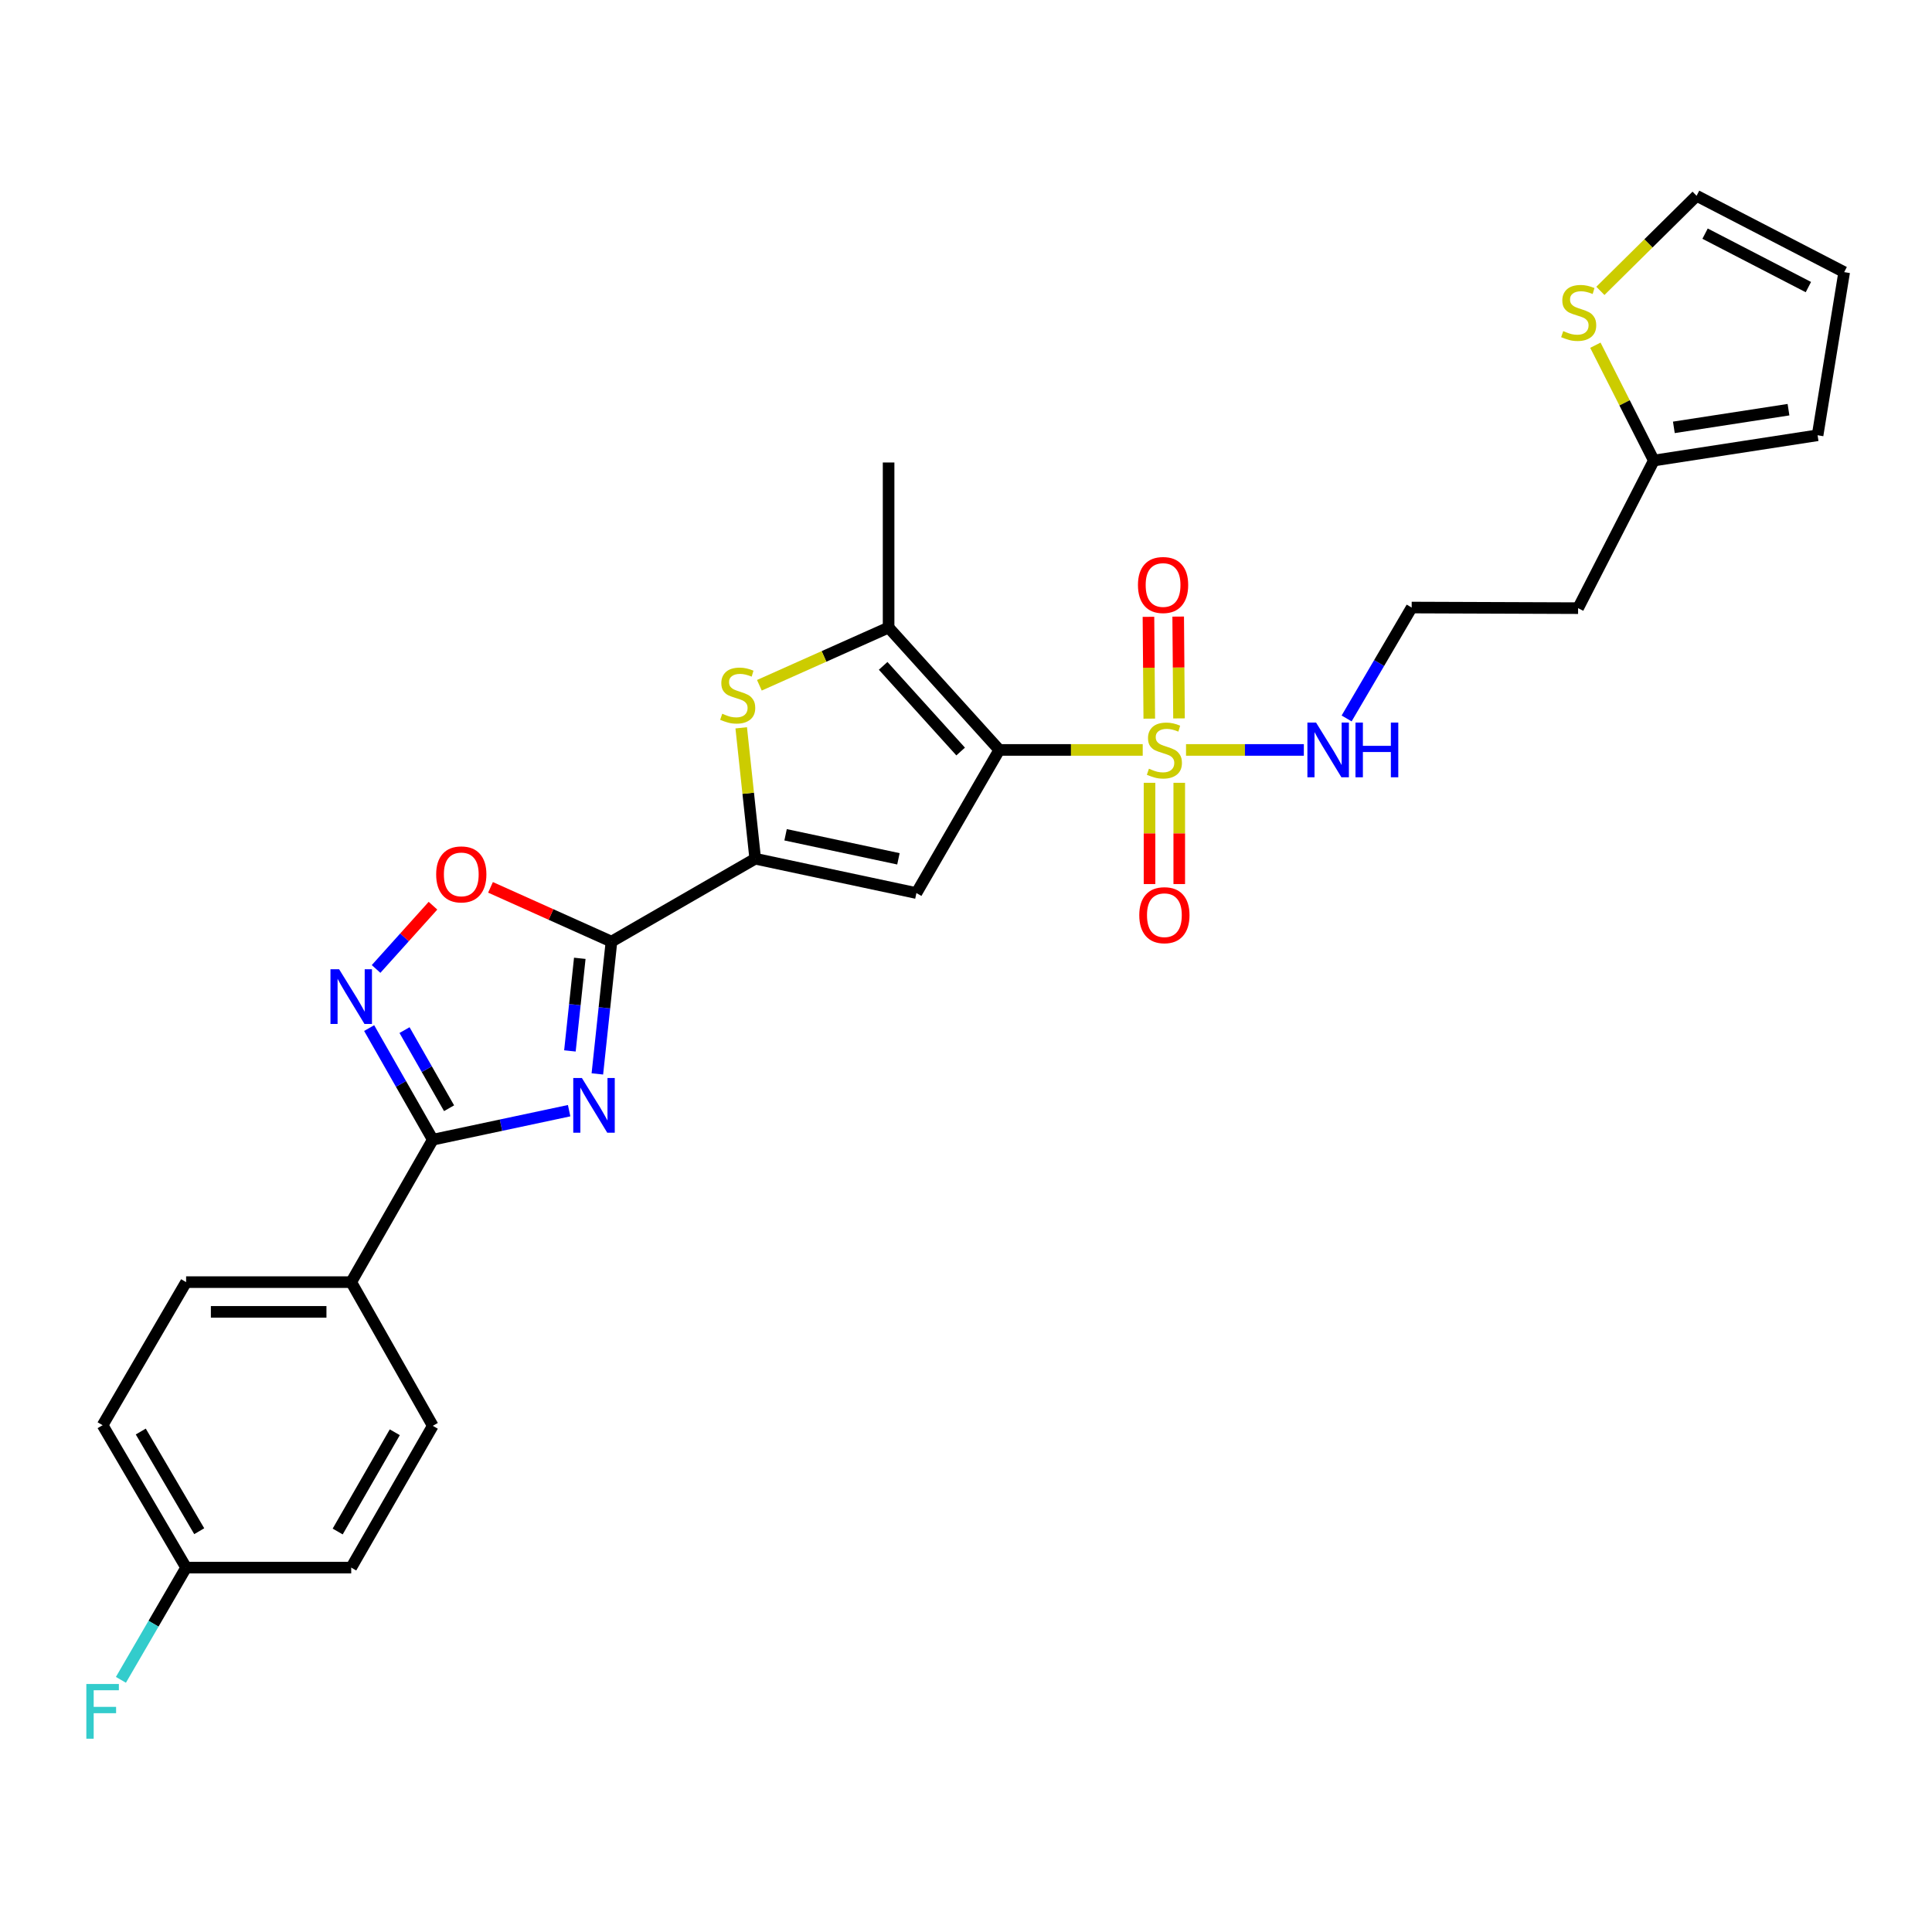 <?xml version='1.0' encoding='iso-8859-1'?>
<svg version='1.1' baseProfile='full'
              xmlns='http://www.w3.org/2000/svg'
                      xmlns:rdkit='http://www.rdkit.org/xml'
                      xmlns:xlink='http://www.w3.org/1999/xlink'
                  xml:space='preserve'
width='1000px' height='1000px' viewBox='0 0 1000 1000'>
<!-- END OF HEADER -->
<rect style='opacity:1.0;fill:#FFFFFF;stroke:none' width='1000' height='1000' x='0' y='0'> </rect>
<path class='bond-0' d='M 517.232,388.164 L 554.351,388.164' style='fill:none;fill-rule:evenodd;stroke:#000000;stroke-width:6px;stroke-linecap:butt;stroke-linejoin:miter;stroke-opacity:1' />
<path class='bond-0' d='M 554.351,388.164 L 591.471,388.164' style='fill:none;fill-rule:evenodd;stroke:#CCCC00;stroke-width:6px;stroke-linecap:butt;stroke-linejoin:miter;stroke-opacity:1' />
<path class='bond-3' d='M 517.232,388.164 L 474.333,462.241' style='fill:none;fill-rule:evenodd;stroke:#000000;stroke-width:6px;stroke-linecap:butt;stroke-linejoin:miter;stroke-opacity:1' />
<path class='bond-6' d='M 517.232,388.164 L 459.937,324.825' style='fill:none;fill-rule:evenodd;stroke:#000000;stroke-width:6px;stroke-linecap:butt;stroke-linejoin:miter;stroke-opacity:1' />
<path class='bond-6' d='M 497.226,388.986 L 457.119,344.648' style='fill:none;fill-rule:evenodd;stroke:#000000;stroke-width:6px;stroke-linecap:butt;stroke-linejoin:miter;stroke-opacity:1' />
<path class='bond-10' d='M 610.251,371.846 L 610.04,345.496' style='fill:none;fill-rule:evenodd;stroke:#CCCC00;stroke-width:6px;stroke-linecap:butt;stroke-linejoin:miter;stroke-opacity:1' />
<path class='bond-10' d='M 610.04,345.496 L 609.829,319.145' style='fill:none;fill-rule:evenodd;stroke:#FF0000;stroke-width:6px;stroke-linecap:butt;stroke-linejoin:miter;stroke-opacity:1' />
<path class='bond-10' d='M 594.863,371.969 L 594.652,345.619' style='fill:none;fill-rule:evenodd;stroke:#CCCC00;stroke-width:6px;stroke-linecap:butt;stroke-linejoin:miter;stroke-opacity:1' />
<path class='bond-10' d='M 594.652,345.619 L 594.441,319.268' style='fill:none;fill-rule:evenodd;stroke:#FF0000;stroke-width:6px;stroke-linecap:butt;stroke-linejoin:miter;stroke-opacity:1' />
<path class='bond-11' d='M 594.993,405.18 L 594.993,431.384' style='fill:none;fill-rule:evenodd;stroke:#CCCC00;stroke-width:6px;stroke-linecap:butt;stroke-linejoin:miter;stroke-opacity:1' />
<path class='bond-11' d='M 594.993,431.384 L 594.993,457.588' style='fill:none;fill-rule:evenodd;stroke:#FF0000;stroke-width:6px;stroke-linecap:butt;stroke-linejoin:miter;stroke-opacity:1' />
<path class='bond-11' d='M 610.381,405.18 L 610.381,431.384' style='fill:none;fill-rule:evenodd;stroke:#CCCC00;stroke-width:6px;stroke-linecap:butt;stroke-linejoin:miter;stroke-opacity:1' />
<path class='bond-11' d='M 610.381,431.384 L 610.381,457.588' style='fill:none;fill-rule:evenodd;stroke:#FF0000;stroke-width:6px;stroke-linecap:butt;stroke-linejoin:miter;stroke-opacity:1' />
<path class='bond-15' d='M 613.886,388.164 L 644.379,388.164' style='fill:none;fill-rule:evenodd;stroke:#CCCC00;stroke-width:6px;stroke-linecap:butt;stroke-linejoin:miter;stroke-opacity:1' />
<path class='bond-15' d='M 644.379,388.164 L 674.871,388.164' style='fill:none;fill-rule:evenodd;stroke:#0000FF;stroke-width:6px;stroke-linecap:butt;stroke-linejoin:miter;stroke-opacity:1' />
<path class='bond-1' d='M 309.194,555.855 L 312.844,521.619' style='fill:none;fill-rule:evenodd;stroke:#0000FF;stroke-width:6px;stroke-linecap:butt;stroke-linejoin:miter;stroke-opacity:1' />
<path class='bond-1' d='M 312.844,521.619 L 316.494,487.383' style='fill:none;fill-rule:evenodd;stroke:#000000;stroke-width:6px;stroke-linecap:butt;stroke-linejoin:miter;stroke-opacity:1' />
<path class='bond-1' d='M 294.988,543.953 L 297.542,519.988' style='fill:none;fill-rule:evenodd;stroke:#0000FF;stroke-width:6px;stroke-linecap:butt;stroke-linejoin:miter;stroke-opacity:1' />
<path class='bond-1' d='M 297.542,519.988 L 300.097,496.023' style='fill:none;fill-rule:evenodd;stroke:#000000;stroke-width:6px;stroke-linecap:butt;stroke-linejoin:miter;stroke-opacity:1' />
<path class='bond-5' d='M 294.584,574.885 L 259.298,582.394' style='fill:none;fill-rule:evenodd;stroke:#0000FF;stroke-width:6px;stroke-linecap:butt;stroke-linejoin:miter;stroke-opacity:1' />
<path class='bond-5' d='M 259.298,582.394 L 224.011,589.902' style='fill:none;fill-rule:evenodd;stroke:#000000;stroke-width:6px;stroke-linecap:butt;stroke-linejoin:miter;stroke-opacity:1' />
<path class='bond-2' d='M 316.494,487.383 L 390.895,444.467' style='fill:none;fill-rule:evenodd;stroke:#000000;stroke-width:6px;stroke-linecap:butt;stroke-linejoin:miter;stroke-opacity:1' />
<path class='bond-9' d='M 316.494,487.383 L 285.191,473.338' style='fill:none;fill-rule:evenodd;stroke:#000000;stroke-width:6px;stroke-linecap:butt;stroke-linejoin:miter;stroke-opacity:1' />
<path class='bond-9' d='M 285.191,473.338 L 253.888,459.292' style='fill:none;fill-rule:evenodd;stroke:#FF0000;stroke-width:6px;stroke-linecap:butt;stroke-linejoin:miter;stroke-opacity:1' />
<path class='bond-4' d='M 474.333,462.241 L 390.895,444.467' style='fill:none;fill-rule:evenodd;stroke:#000000;stroke-width:6px;stroke-linecap:butt;stroke-linejoin:miter;stroke-opacity:1' />
<path class='bond-4' d='M 465.023,444.524 L 406.617,432.083' style='fill:none;fill-rule:evenodd;stroke:#000000;stroke-width:6px;stroke-linecap:butt;stroke-linejoin:miter;stroke-opacity:1' />
<path class='bond-28' d='M 390.895,444.467 L 387.274,410.591' style='fill:none;fill-rule:evenodd;stroke:#000000;stroke-width:6px;stroke-linecap:butt;stroke-linejoin:miter;stroke-opacity:1' />
<path class='bond-28' d='M 387.274,410.591 L 383.652,376.716' style='fill:none;fill-rule:evenodd;stroke:#CCCC00;stroke-width:6px;stroke-linecap:butt;stroke-linejoin:miter;stroke-opacity:1' />
<path class='bond-13' d='M 224.011,589.902 L 181.788,663.629' style='fill:none;fill-rule:evenodd;stroke:#000000;stroke-width:6px;stroke-linecap:butt;stroke-linejoin:miter;stroke-opacity:1' />
<path class='bond-29' d='M 224.011,589.902 L 207.543,561.018' style='fill:none;fill-rule:evenodd;stroke:#000000;stroke-width:6px;stroke-linecap:butt;stroke-linejoin:miter;stroke-opacity:1' />
<path class='bond-29' d='M 207.543,561.018 L 191.076,532.134' style='fill:none;fill-rule:evenodd;stroke:#0000FF;stroke-width:6px;stroke-linecap:butt;stroke-linejoin:miter;stroke-opacity:1' />
<path class='bond-29' d='M 232.439,573.616 L 220.911,553.397' style='fill:none;fill-rule:evenodd;stroke:#000000;stroke-width:6px;stroke-linecap:butt;stroke-linejoin:miter;stroke-opacity:1' />
<path class='bond-29' d='M 220.911,553.397 L 209.384,533.178' style='fill:none;fill-rule:evenodd;stroke:#0000FF;stroke-width:6px;stroke-linecap:butt;stroke-linejoin:miter;stroke-opacity:1' />
<path class='bond-7' d='M 459.937,324.825 L 426.494,339.76' style='fill:none;fill-rule:evenodd;stroke:#000000;stroke-width:6px;stroke-linecap:butt;stroke-linejoin:miter;stroke-opacity:1' />
<path class='bond-7' d='M 426.494,339.76 L 393.052,354.694' style='fill:none;fill-rule:evenodd;stroke:#CCCC00;stroke-width:6px;stroke-linecap:butt;stroke-linejoin:miter;stroke-opacity:1' />
<path class='bond-26' d='M 459.937,324.825 L 459.937,239.386' style='fill:none;fill-rule:evenodd;stroke:#000000;stroke-width:6px;stroke-linecap:butt;stroke-linejoin:miter;stroke-opacity:1' />
<path class='bond-8' d='M 194.657,501.534 L 209.383,485.162' style='fill:none;fill-rule:evenodd;stroke:#0000FF;stroke-width:6px;stroke-linecap:butt;stroke-linejoin:miter;stroke-opacity:1' />
<path class='bond-8' d='M 209.383,485.162 L 224.109,468.79' style='fill:none;fill-rule:evenodd;stroke:#FF0000;stroke-width:6px;stroke-linecap:butt;stroke-linejoin:miter;stroke-opacity:1' />
<path class='bond-12' d='M 825.762,178.681 L 840.89,208.525' style='fill:none;fill-rule:evenodd;stroke:#CCCC00;stroke-width:6px;stroke-linecap:butt;stroke-linejoin:miter;stroke-opacity:1' />
<path class='bond-12' d='M 840.89,208.525 L 856.019,238.369' style='fill:none;fill-rule:evenodd;stroke:#000000;stroke-width:6px;stroke-linecap:butt;stroke-linejoin:miter;stroke-opacity:1' />
<path class='bond-16' d='M 828.354,150.556 L 853.253,125.947' style='fill:none;fill-rule:evenodd;stroke:#CCCC00;stroke-width:6px;stroke-linecap:butt;stroke-linejoin:miter;stroke-opacity:1' />
<path class='bond-16' d='M 853.253,125.947 L 878.152,101.338' style='fill:none;fill-rule:evenodd;stroke:#000000;stroke-width:6px;stroke-linecap:butt;stroke-linejoin:miter;stroke-opacity:1' />
<path class='bond-19' d='M 181.788,663.629 L 96.332,663.629' style='fill:none;fill-rule:evenodd;stroke:#000000;stroke-width:6px;stroke-linecap:butt;stroke-linejoin:miter;stroke-opacity:1' />
<path class='bond-19' d='M 168.969,679.017 L 109.15,679.017' style='fill:none;fill-rule:evenodd;stroke:#000000;stroke-width:6px;stroke-linecap:butt;stroke-linejoin:miter;stroke-opacity:1' />
<path class='bond-20' d='M 181.788,663.629 L 224.011,738.005' style='fill:none;fill-rule:evenodd;stroke:#000000;stroke-width:6px;stroke-linecap:butt;stroke-linejoin:miter;stroke-opacity:1' />
<path class='bond-14' d='M 856.019,238.369 L 816.822,314.78' style='fill:none;fill-rule:evenodd;stroke:#000000;stroke-width:6px;stroke-linecap:butt;stroke-linejoin:miter;stroke-opacity:1' />
<path class='bond-17' d='M 856.019,238.369 L 940.782,225.298' style='fill:none;fill-rule:evenodd;stroke:#000000;stroke-width:6px;stroke-linecap:butt;stroke-linejoin:miter;stroke-opacity:1' />
<path class='bond-17' d='M 866.388,221.2 L 925.722,212.05' style='fill:none;fill-rule:evenodd;stroke:#000000;stroke-width:6px;stroke-linecap:butt;stroke-linejoin:miter;stroke-opacity:1' />
<path class='bond-23' d='M 697.009,371.868 L 713.846,343.166' style='fill:none;fill-rule:evenodd;stroke:#0000FF;stroke-width:6px;stroke-linecap:butt;stroke-linejoin:miter;stroke-opacity:1' />
<path class='bond-23' d='M 713.846,343.166 L 730.682,314.463' style='fill:none;fill-rule:evenodd;stroke:#000000;stroke-width:6px;stroke-linecap:butt;stroke-linejoin:miter;stroke-opacity:1' />
<path class='bond-30' d='M 878.152,101.338 L 954.545,140.86' style='fill:none;fill-rule:evenodd;stroke:#000000;stroke-width:6px;stroke-linecap:butt;stroke-linejoin:miter;stroke-opacity:1' />
<path class='bond-30' d='M 882.54,120.933 L 936.016,148.599' style='fill:none;fill-rule:evenodd;stroke:#000000;stroke-width:6px;stroke-linecap:butt;stroke-linejoin:miter;stroke-opacity:1' />
<path class='bond-18' d='M 940.782,225.298 L 954.545,140.86' style='fill:none;fill-rule:evenodd;stroke:#000000;stroke-width:6px;stroke-linecap:butt;stroke-linejoin:miter;stroke-opacity:1' />
<path class='bond-24' d='M 96.332,663.629 L 53.109,737.688' style='fill:none;fill-rule:evenodd;stroke:#000000;stroke-width:6px;stroke-linecap:butt;stroke-linejoin:miter;stroke-opacity:1' />
<path class='bond-25' d='M 224.011,738.005 L 181.788,811.389' style='fill:none;fill-rule:evenodd;stroke:#000000;stroke-width:6px;stroke-linecap:butt;stroke-linejoin:miter;stroke-opacity:1' />
<path class='bond-25' d='M 204.339,741.338 L 174.783,792.707' style='fill:none;fill-rule:evenodd;stroke:#000000;stroke-width:6px;stroke-linecap:butt;stroke-linejoin:miter;stroke-opacity:1' />
<path class='bond-21' d='M 816.822,314.78 L 730.682,314.463' style='fill:none;fill-rule:evenodd;stroke:#000000;stroke-width:6px;stroke-linecap:butt;stroke-linejoin:miter;stroke-opacity:1' />
<path class='bond-22' d='M 96.332,811.389 L 181.788,811.389' style='fill:none;fill-rule:evenodd;stroke:#000000;stroke-width:6px;stroke-linecap:butt;stroke-linejoin:miter;stroke-opacity:1' />
<path class='bond-27' d='M 96.332,811.389 L 79.458,840.434' style='fill:none;fill-rule:evenodd;stroke:#000000;stroke-width:6px;stroke-linecap:butt;stroke-linejoin:miter;stroke-opacity:1' />
<path class='bond-27' d='M 79.458,840.434 L 62.584,869.479' style='fill:none;fill-rule:evenodd;stroke:#33CCCC;stroke-width:6px;stroke-linecap:butt;stroke-linejoin:miter;stroke-opacity:1' />
<path class='bond-31' d='M 96.332,811.389 L 53.109,737.688' style='fill:none;fill-rule:evenodd;stroke:#000000;stroke-width:6px;stroke-linecap:butt;stroke-linejoin:miter;stroke-opacity:1' />
<path class='bond-31' d='M 103.122,792.549 L 72.866,740.959' style='fill:none;fill-rule:evenodd;stroke:#000000;stroke-width:6px;stroke-linecap:butt;stroke-linejoin:miter;stroke-opacity:1' />
<path  class='atom-1' d='M 594.687 397.884
Q 595.007 398.004, 596.327 398.564
Q 597.647 399.124, 599.087 399.484
Q 600.567 399.804, 602.007 399.804
Q 604.687 399.804, 606.247 398.524
Q 607.807 397.204, 607.807 394.924
Q 607.807 393.364, 607.007 392.404
Q 606.247 391.444, 605.047 390.924
Q 603.847 390.404, 601.847 389.804
Q 599.327 389.044, 597.807 388.324
Q 596.327 387.604, 595.247 386.084
Q 594.207 384.564, 594.207 382.004
Q 594.207 378.444, 596.607 376.244
Q 599.047 374.044, 603.847 374.044
Q 607.127 374.044, 610.847 375.604
L 609.927 378.684
Q 606.527 377.284, 603.967 377.284
Q 601.207 377.284, 599.687 378.444
Q 598.167 379.564, 598.207 381.524
Q 598.207 383.044, 598.967 383.964
Q 599.767 384.884, 600.887 385.404
Q 602.047 385.924, 603.967 386.524
Q 606.527 387.324, 608.047 388.124
Q 609.567 388.924, 610.647 390.564
Q 611.767 392.164, 611.767 394.924
Q 611.767 398.844, 609.127 400.964
Q 606.527 403.044, 602.167 403.044
Q 599.647 403.044, 597.727 402.484
Q 595.847 401.964, 593.607 401.044
L 594.687 397.884
' fill='#CCCC00'/>
<path  class='atom-2' d='M 301.197 557.986
L 310.477 572.986
Q 311.397 574.466, 312.877 577.146
Q 314.357 579.826, 314.437 579.986
L 314.437 557.986
L 318.197 557.986
L 318.197 586.306
L 314.317 586.306
L 304.357 569.906
Q 303.197 567.986, 301.957 565.786
Q 300.757 563.586, 300.397 562.906
L 300.397 586.306
L 296.717 586.306
L 296.717 557.986
L 301.197 557.986
' fill='#0000FF'/>
<path  class='atom-8' d='M 373.833 369.424
Q 374.153 369.544, 375.473 370.104
Q 376.793 370.664, 378.233 371.024
Q 379.713 371.344, 381.153 371.344
Q 383.833 371.344, 385.393 370.064
Q 386.953 368.744, 386.953 366.464
Q 386.953 364.904, 386.153 363.944
Q 385.393 362.984, 384.193 362.464
Q 382.993 361.944, 380.993 361.344
Q 378.473 360.584, 376.953 359.864
Q 375.473 359.144, 374.393 357.624
Q 373.353 356.104, 373.353 353.544
Q 373.353 349.984, 375.753 347.784
Q 378.193 345.584, 382.993 345.584
Q 386.273 345.584, 389.993 347.144
L 389.073 350.224
Q 385.673 348.824, 383.113 348.824
Q 380.353 348.824, 378.833 349.984
Q 377.313 351.104, 377.353 353.064
Q 377.353 354.584, 378.113 355.504
Q 378.913 356.424, 380.033 356.944
Q 381.193 357.464, 383.113 358.064
Q 385.673 358.864, 387.193 359.664
Q 388.713 360.464, 389.793 362.104
Q 390.913 363.704, 390.913 366.464
Q 390.913 370.384, 388.273 372.504
Q 385.673 374.584, 381.313 374.584
Q 378.793 374.584, 376.873 374.024
Q 374.993 373.504, 372.753 372.584
L 373.833 369.424
' fill='#CCCC00'/>
<path  class='atom-9' d='M 175.528 501.683
L 184.808 516.683
Q 185.728 518.163, 187.208 520.843
Q 188.688 523.523, 188.768 523.683
L 188.768 501.683
L 192.528 501.683
L 192.528 530.003
L 188.648 530.003
L 178.688 513.603
Q 177.528 511.683, 176.288 509.483
Q 175.088 507.283, 174.728 506.603
L 174.728 530.003
L 171.048 530.003
L 171.048 501.683
L 175.528 501.683
' fill='#0000FF'/>
<path  class='atom-10' d='M 225.758 452.583
Q 225.758 445.783, 229.118 441.983
Q 232.478 438.183, 238.758 438.183
Q 245.038 438.183, 248.398 441.983
Q 251.758 445.783, 251.758 452.583
Q 251.758 459.463, 248.358 463.383
Q 244.958 467.263, 238.758 467.263
Q 232.518 467.263, 229.118 463.383
Q 225.758 459.503, 225.758 452.583
M 238.758 464.063
Q 243.078 464.063, 245.398 461.183
Q 247.758 458.263, 247.758 452.583
Q 247.758 447.023, 245.398 444.223
Q 243.078 441.383, 238.758 441.383
Q 234.438 441.383, 232.078 444.183
Q 229.758 446.983, 229.758 452.583
Q 229.758 458.303, 232.078 461.183
Q 234.438 464.063, 238.758 464.063
' fill='#FF0000'/>
<path  class='atom-11' d='M 589.003 302.797
Q 589.003 295.997, 592.363 292.197
Q 595.723 288.397, 602.003 288.397
Q 608.283 288.397, 611.643 292.197
Q 615.003 295.997, 615.003 302.797
Q 615.003 309.677, 611.603 313.597
Q 608.203 317.477, 602.003 317.477
Q 595.763 317.477, 592.363 313.597
Q 589.003 309.717, 589.003 302.797
M 602.003 314.277
Q 606.323 314.277, 608.643 311.397
Q 611.003 308.477, 611.003 302.797
Q 611.003 297.237, 608.643 294.437
Q 606.323 291.597, 602.003 291.597
Q 597.683 291.597, 595.323 294.397
Q 593.003 297.197, 593.003 302.797
Q 593.003 308.517, 595.323 311.397
Q 597.683 314.277, 602.003 314.277
' fill='#FF0000'/>
<path  class='atom-12' d='M 589.687 473.699
Q 589.687 466.899, 593.047 463.099
Q 596.407 459.299, 602.687 459.299
Q 608.967 459.299, 612.327 463.099
Q 615.687 466.899, 615.687 473.699
Q 615.687 480.579, 612.287 484.499
Q 608.887 488.379, 602.687 488.379
Q 596.447 488.379, 593.047 484.499
Q 589.687 480.619, 589.687 473.699
M 602.687 485.179
Q 607.007 485.179, 609.327 482.299
Q 611.687 479.379, 611.687 473.699
Q 611.687 468.139, 609.327 465.339
Q 607.007 462.499, 602.687 462.499
Q 598.367 462.499, 596.007 465.299
Q 593.687 468.099, 593.687 473.699
Q 593.687 479.419, 596.007 482.299
Q 598.367 485.179, 602.687 485.179
' fill='#FF0000'/>
<path  class='atom-13' d='M 809.129 171.371
Q 809.449 171.491, 810.769 172.051
Q 812.089 172.611, 813.529 172.971
Q 815.009 173.291, 816.449 173.291
Q 819.129 173.291, 820.689 172.011
Q 822.249 170.691, 822.249 168.411
Q 822.249 166.851, 821.449 165.891
Q 820.689 164.931, 819.489 164.411
Q 818.289 163.891, 816.289 163.291
Q 813.769 162.531, 812.249 161.811
Q 810.769 161.091, 809.689 159.571
Q 808.649 158.051, 808.649 155.491
Q 808.649 151.931, 811.049 149.731
Q 813.489 147.531, 818.289 147.531
Q 821.569 147.531, 825.289 149.091
L 824.369 152.171
Q 820.969 150.771, 818.409 150.771
Q 815.649 150.771, 814.129 151.931
Q 812.609 153.051, 812.649 155.011
Q 812.649 156.531, 813.409 157.451
Q 814.209 158.371, 815.329 158.891
Q 816.489 159.411, 818.409 160.011
Q 820.969 160.811, 822.489 161.611
Q 824.009 162.411, 825.089 164.051
Q 826.209 165.651, 826.209 168.411
Q 826.209 172.331, 823.569 174.451
Q 820.969 176.531, 816.609 176.531
Q 814.089 176.531, 812.169 175.971
Q 810.289 175.451, 808.049 174.531
L 809.129 171.371
' fill='#CCCC00'/>
<path  class='atom-16' d='M 681.19 374.004
L 690.47 389.004
Q 691.39 390.484, 692.87 393.164
Q 694.35 395.844, 694.43 396.004
L 694.43 374.004
L 698.19 374.004
L 698.19 402.324
L 694.31 402.324
L 684.35 385.924
Q 683.19 384.004, 681.95 381.804
Q 680.75 379.604, 680.39 378.924
L 680.39 402.324
L 676.71 402.324
L 676.71 374.004
L 681.19 374.004
' fill='#0000FF'/>
<path  class='atom-16' d='M 701.59 374.004
L 705.43 374.004
L 705.43 386.044
L 719.91 386.044
L 719.91 374.004
L 723.75 374.004
L 723.75 402.324
L 719.91 402.324
L 719.91 389.244
L 705.43 389.244
L 705.43 402.324
L 701.59 402.324
L 701.59 374.004
' fill='#0000FF'/>
<path  class='atom-28' d='M 44.689 871.631
L 61.529 871.631
L 61.529 874.871
L 48.489 874.871
L 48.489 883.471
L 60.089 883.471
L 60.089 886.751
L 48.489 886.751
L 48.489 899.951
L 44.689 899.951
L 44.689 871.631
' fill='#33CCCC'/>
</svg>

